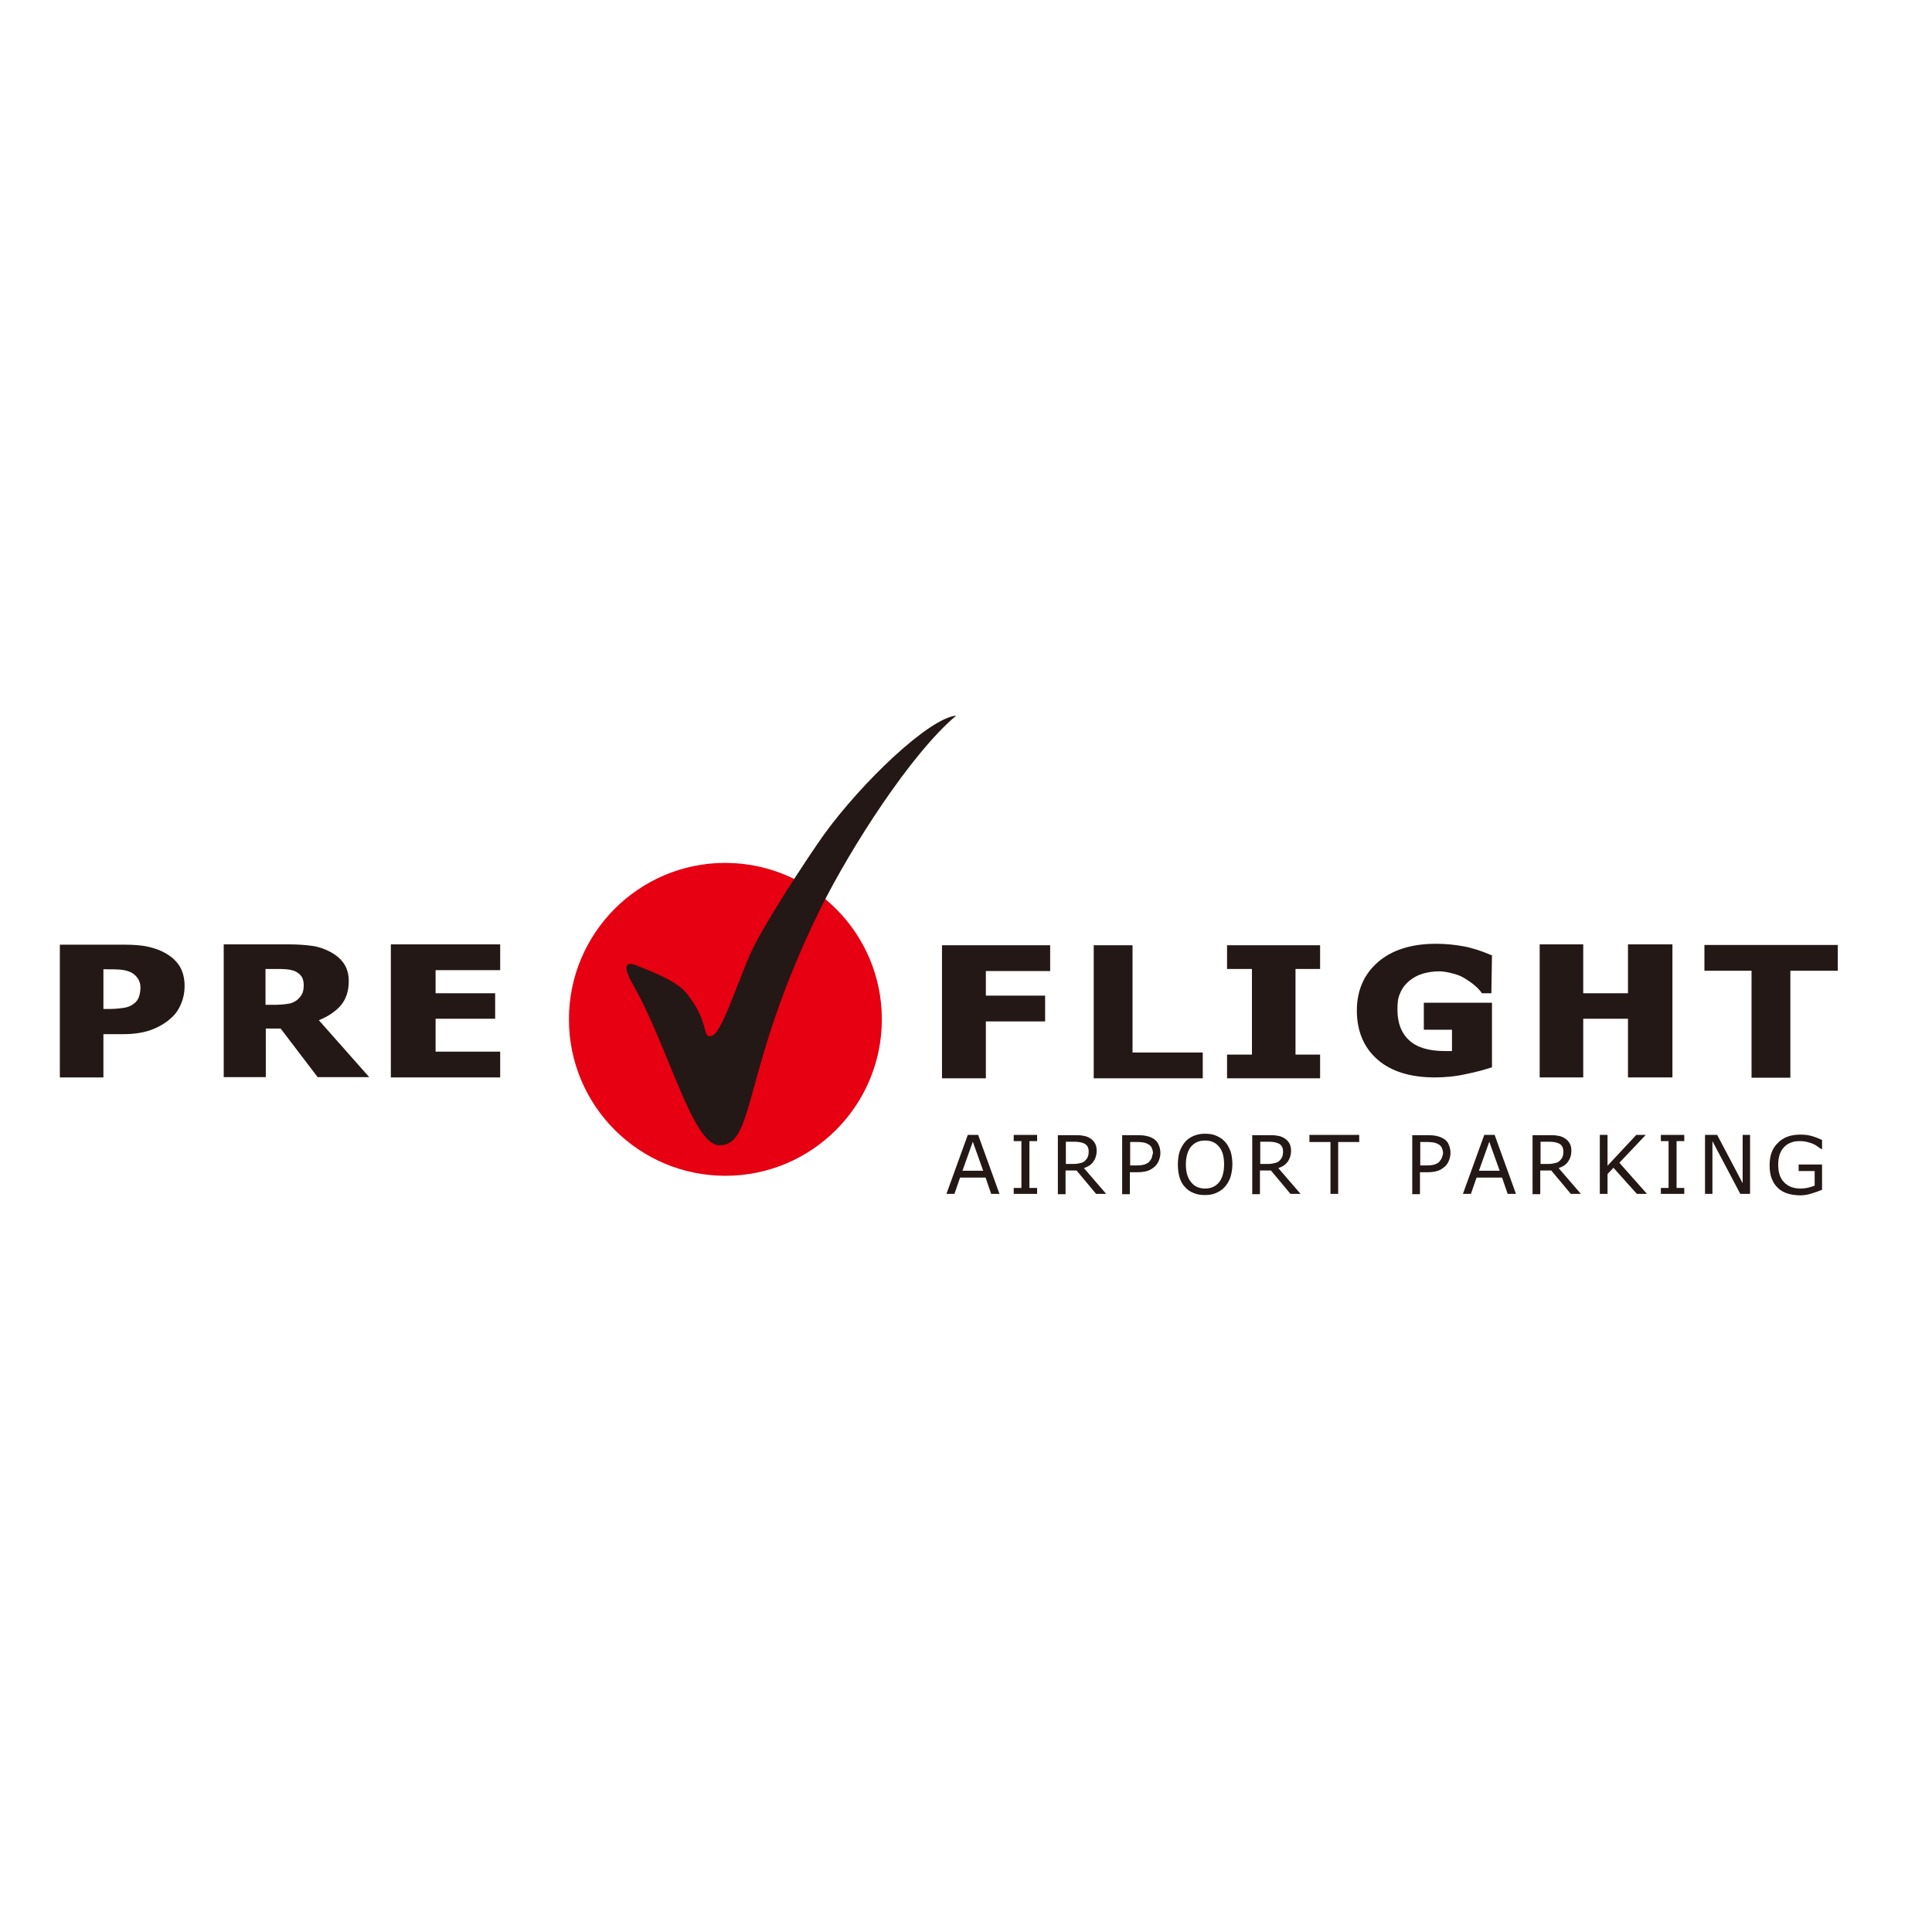 <?xml version="1.0" encoding="UTF-8"?> <svg xmlns="http://www.w3.org/2000/svg" xmlns:xlink="http://www.w3.org/1999/xlink" version="1.1" id="layer" x="0px" y="0px" viewBox="0 0 652 652" style="enable-background:new 0 0 652 652;" xml:space="preserve"> <style type="text/css"> .st0{fill:#E60012;} .st1{fill:#231815;} </style> <g> <path class="st0" d="M297.6,344c0,29.1-23.6,52.8-52.8,52.8c-29.1,0-52.8-23.6-52.8-52.8c0-29.1,23.6-52.8,52.8-52.8 C274,291.3,297.6,314.9,297.6,344"></path> <path class="st1" d="M55.9,321.7c-1.7-1-3.7-1.7-5.9-2.2c-2.2-0.5-5-0.7-8.2-0.7H20.2v44.8h14.7V349h6.7c3.7,0,6.8-0.5,9.3-1.4 c2.5-0.9,4.8-2.2,6.8-4c1.5-1.3,2.6-2.9,3.4-4.8c0.8-1.9,1.2-3.9,1.2-5.9c0-2.6-0.5-4.8-1.6-6.7C59.6,324.4,58,322.9,55.9,321.7 M46.9,336.4c-0.3,0.9-0.9,1.7-1.7,2.3c-0.9,0.7-2,1.2-3.3,1.4c-1.3,0.2-3,0.4-5,0.4h-2v-13.4h0.7c2,0,3.5,0,4.7,0.1 c1.2,0.1,2.4,0.3,3.6,0.8c0.9,0.4,1.7,1,2.4,1.9c0.7,0.9,1.1,2,1.1,3.3C47.4,334.4,47.2,335.5,46.9,336.4"></path> <path class="st1" d="M115.1,339.2c1.7-2.1,2.6-4.8,2.6-8.1c0-2.4-0.6-4.4-1.7-6c-1.1-1.6-2.7-2.9-4.6-3.9c-1.9-1-3.9-1.7-6.1-2 c-2.2-0.3-4.8-0.5-7.8-0.5H75.5v44.8h14.2v-16.4h5l12.5,16.4h17.4l-17-19.2C110.8,343,113.3,341.3,115.1,339.2 M101.9,335.5 c-0.4,0.8-1,1.4-1.8,2.1c-0.9,0.6-1.9,1.1-3.2,1.2c-1.3,0.2-2.8,0.3-4.7,0.3h-2.6V327h3.3c1.4,0,2.6,0,3.7,0.1 c1.1,0.1,2,0.3,2.8,0.6c1.1,0.5,1.9,1.1,2.4,1.9c0.5,0.8,0.7,1.8,0.7,2.9C102.5,333.7,102.3,334.8,101.9,335.5"></path> <polygon class="st1" points="131.9,363.6 168.8,363.6 168.8,354.9 147,354.9 147,343.8 167.1,343.8 167.1,335.2 147,335.2 147,327.4 168.8,327.4 168.8,318.7 131.9,318.7 "></polygon> <polygon class="st1" points="317.9,363.9 332.7,363.9 332.7,344.7 352.7,344.7 352.7,336 332.7,336 332.7,327.7 354.4,327.7 354.4,319 317.9,319 "></polygon> <polygon class="st1" points="405.9,355.2 382.2,355.2 382.2,319 369.1,319 369.1,363.9 405.9,363.9 "></polygon> <polygon class="st1" points="445.5,355.9 437.2,355.9 437.2,327 445.5,327 445.5,319 414.1,319 414.1,327 422.5,327 422.5,355.9 414.1,355.9 414.1,363.9 445.5,363.9 "></polygon> <path class="st1" d="M494.6,362.5c3.5-0.7,6.4-1.5,8.5-2.2l0.4-0.1v-21.8h-23v9.1h9.5v7.2c-0.3,0-0.6,0-1,0c-0.6,0-1.1,0-1.5,0 c-5.3,0-9.3-1.2-11.9-3.6c-2.6-2.3-4-5.8-4-10.3c0-2.2,0.1-3.9,0.9-5.6c0.7-1.7,1.7-3,3-4.1c1.3-1.1,2.9-2,4.6-2.5 c1.7-0.5,3.6-0.8,5.7-0.8c1.8,0,5.5,0.8,7.5,1.8c4.2,2.3,6.1,4.5,6.8,5.6h3.2l0.2-12.8l-0.3-0.1c-3.5-1.5-6.7-2.5-9.6-3 c-2.8-0.5-5.9-0.8-9-0.8c-8.3,0-14.9,2.1-19.6,6.2c-4.7,4.1-7.1,9.6-7.1,16.3c0,7,2.4,12.6,7,16.6c4.6,4,11.1,6,19.3,6 C487.5,363.6,491.1,363.3,494.6,362.5"></path> <polygon class="st1" points="549.4,363.6 564.4,363.6 564.4,318.7 549.4,318.7 549.4,335.2 534.3,335.2 534.3,318.7 519.6,318.7 519.6,363.6 534.3,363.6 534.3,343.8 549.4,343.8 "></polygon> <polygon class="st1" points="575.2,318.9 575.2,327.6 591.1,327.6 591.1,363.7 604.2,363.7 604.2,327.6 620.2,327.6 620.2,318.9 "></polygon> <path class="st1" d="M326.6,383l-7.2,19.9h2.7l1.9-5.5h8.6l1.9,5.5h2.8l-7.2-19.9H326.6z M324.8,395.1l3.5-9.8l3.5,9.8H324.8z"></path> <polygon class="st1" points="342.1,385.1 344.7,385.1 344.7,400.9 342.1,400.9 342.1,402.9 350,402.9 350,400.9 347.4,400.9 347.4,385.1 350,385.1 350,383 342.1,383 "></polygon> <path class="st1" d="M369,392c0.7-1,1.1-2.2,1.1-3.6c0-1.1-0.2-1.9-0.6-2.6c-0.4-0.7-1-1.3-1.7-1.7c-0.6-0.4-1.4-0.7-2.2-0.8 c-0.8-0.2-1.8-0.2-3-0.2h-5.6v19.9h2.6V395h3.7l6.6,7.9h3.4l-7.5-8.7C367.3,393.7,368.3,393,369,392 M362.4,392.8h-2.7v-7.5h3.1 c0.7,0,1.3,0.1,1.9,0.2c0.5,0.1,1,0.3,1.4,0.5c0.5,0.3,0.8,0.7,1,1.1c0.2,0.4,0.3,0.9,0.3,1.5c0,0.7-0.1,1.4-0.3,1.8 c-0.2,0.5-0.5,0.9-0.9,1.3c-0.4,0.4-1,0.7-1.6,0.8C363.9,392.7,363.2,392.8,362.4,392.8"></path> <path class="st1" d="M389.3,384.3c-0.6-0.4-1.4-0.7-2.2-0.9c-0.8-0.2-1.8-0.3-3-0.3h-5.4v19.9h2.6v-7.4h2.6c1.4,0,2.6-0.2,3.5-0.5 c0.9-0.3,1.7-0.9,2.4-1.5c0.6-0.6,1-1.2,1.3-2c0.3-0.8,0.5-1.6,0.5-2.4c0-1.2-0.2-2.1-0.6-2.9C390.6,385.4,390.1,384.8,389.3,384.3 M388.7,390.7c-0.2,0.5-0.5,0.9-0.9,1.4c-0.4,0.4-1,0.7-1.6,0.9c-0.7,0.2-1.5,0.3-2.6,0.3h-2.2v-7.9h2.6c0.8,0,1.5,0.1,2.1,0.2 c0.5,0.1,1,0.3,1.5,0.6c0.5,0.3,0.9,0.7,1.1,1.2c0.2,0.5,0.4,1.1,0.4,1.8C388.9,389.7,388.8,390.2,388.7,390.7"></path> <path class="st1" d="M413.4,385.3c-0.8-0.9-1.8-1.5-2.9-2c-1.1-0.5-2.4-0.7-3.8-0.7c-1.4,0-2.6,0.2-3.8,0.7c-1.2,0.5-2.1,1.1-2.9,2 c-0.8,0.9-1.4,2-1.9,3.3c-0.4,1.3-0.6,2.7-0.6,4.4c0,1.6,0.2,3.1,0.6,4.4s1,2.4,1.8,3.2c0.8,0.9,1.8,1.6,2.9,2 c1.1,0.5,2.4,0.7,3.8,0.7c1.4,0,2.7-0.2,3.8-0.7c1.1-0.5,2.1-1.1,2.9-2c0.8-0.9,1.4-1.9,1.9-3.2c0.4-1.3,0.7-2.8,0.7-4.4 c0-1.6-0.2-3.1-0.6-4.4C414.8,387.3,414.2,386.2,413.4,385.3 M411.4,399c-1.2,1.4-2.7,2.1-4.7,2.1c-2,0-3.6-0.7-4.7-2.1 c-1.2-1.4-1.8-3.4-1.8-6c0-2.6,0.6-4.6,1.7-6c1.2-1.4,2.7-2.1,4.8-2.1c2,0,3.6,0.7,4.7,2.1c1.2,1.4,1.7,3.4,1.7,6 C413.1,395.6,412.5,397.6,411.4,399"></path> <path class="st1" d="M434.6,392c0.7-1,1.1-2.2,1.1-3.6c0-1.1-0.2-1.9-0.6-2.6c-0.4-0.7-1-1.3-1.7-1.7c-0.6-0.4-1.4-0.7-2.2-0.8 c-0.8-0.2-1.8-0.2-3-0.2h-5.6v19.9h2.6V395h3.7l6.6,7.9h3.4l-7.5-8.7C432.9,393.7,433.9,393,434.6,392 M428,392.8h-2.7v-7.5h3.1 c0.7,0,1.3,0.1,1.9,0.2c0.5,0.1,1,0.3,1.4,0.5c0.5,0.3,0.8,0.7,1,1.1c0.2,0.4,0.3,0.9,0.3,1.5c0,0.7-0.1,1.4-0.3,1.8 c-0.2,0.5-0.5,0.9-0.9,1.3c-0.4,0.4-1,0.7-1.6,0.8C429.5,392.7,428.8,392.8,428,392.8"></path> <polygon class="st1" points="441.9,385.4 449,385.4 449,402.9 451.6,402.9 451.6,385.4 458.7,385.4 458.7,383 441.9,383 "></polygon> <path class="st1" d="M487.2,384.3c-0.6-0.4-1.4-0.7-2.2-0.9c-0.8-0.2-1.8-0.3-3-0.3h-5.4v19.9h2.6v-7.4h2.6c1.4,0,2.6-0.2,3.5-0.5 c0.9-0.3,1.7-0.9,2.4-1.5c0.6-0.6,1-1.2,1.3-2c0.3-0.8,0.5-1.6,0.5-2.4c0-1.2-0.2-2.1-0.6-2.9C488.6,385.4,488,384.8,487.2,384.3 M486.6,390.7c-0.2,0.5-0.5,0.9-0.9,1.4c-0.4,0.4-1,0.7-1.6,0.9c-0.7,0.2-1.5,0.3-2.6,0.3h-2.2v-7.9h2.6c0.8,0,1.5,0.1,2.1,0.2 c0.5,0.1,1,0.3,1.5,0.6c0.5,0.3,0.9,0.7,1.1,1.2c0.2,0.5,0.4,1.1,0.4,1.8C486.9,389.7,486.8,390.2,486.6,390.7"></path> <path class="st1" d="M500.9,383l-7.2,19.9h2.7l1.9-5.5h8.6l1.9,5.5h2.8l-7.2-19.9H500.9z M499.1,395.1l3.5-9.8l3.5,9.8H499.1z"></path> <path class="st1" d="M529.2,392c0.7-1,1.1-2.2,1.1-3.6c0-1.1-0.2-1.9-0.6-2.6c-0.4-0.7-1-1.3-1.7-1.7c-0.6-0.4-1.4-0.7-2.2-0.8 c-0.8-0.2-1.8-0.2-3-0.2h-5.6v19.9h2.6V395h3.7l6.6,7.9h3.4l-7.5-8.7C527.5,393.7,528.5,393,529.2,392 M522.6,392.8h-2.7v-7.5h3.1 c0.7,0,1.3,0.1,1.9,0.2c0.5,0.1,1,0.3,1.4,0.5c0.5,0.3,0.8,0.7,1,1.1c0.2,0.4,0.3,0.9,0.3,1.5c0,0.7-0.1,1.4-0.3,1.8 c-0.2,0.5-0.5,0.9-0.9,1.3c-0.4,0.4-1,0.7-1.6,0.8C524.1,392.7,523.4,392.8,522.6,392.8"></path> <polygon class="st1" points="555.4,383 552.2,383 542.5,393.4 542.5,383 539.9,383 539.9,402.9 542.5,402.9 542.5,396.2 544.5,394.1 552.4,402.9 555.8,402.9 546.5,392.4 "></polygon> <polygon class="st1" points="560.5,385.1 563.1,385.1 563.1,400.9 560.5,400.9 560.5,402.9 568.4,402.9 568.4,400.9 565.8,400.9 565.8,385.1 568.4,385.1 568.4,383 560.5,383 "></polygon> <polygon class="st1" points="588.1,399.3 579.5,383 575.4,383 575.4,402.9 577.9,402.9 577.9,385.1 587.3,402.9 590.6,402.9 590.6,383 588.1,383 "></polygon> <path class="st1" d="M607.1,395.2h5.3v4.9c-0.6,0.3-1.4,0.5-2.2,0.7c-0.8,0.2-1.7,0.3-2.6,0.3c-2.3,0-4.2-0.7-5.5-2.1 c-1.4-1.4-2-3.4-2-6c0-2.4,0.6-4.4,1.9-5.8c1.3-1.4,3.1-2.1,5.3-2.1c1,0,1.9,0.1,2.6,0.3c0.8,0.2,1.5,0.4,2.1,0.7 c0.5,0.2,1,0.5,1.5,0.9c0.5,0.4,0.9,0.6,1.2,0.8h0.2v-3.1c-1.4-0.6-2.6-1.1-3.8-1.4c-1.2-0.3-2.3-0.4-3.5-0.4 c-3.2,0-5.8,0.9-7.6,2.8c-1.9,1.8-2.8,4.3-2.8,7.5c0,1.7,0.2,3.3,0.7,4.5c0.5,1.3,1.2,2.4,2.1,3.2c0.9,0.9,2,1.5,3.3,1.9 s2.7,0.6,4.3,0.6c1.2,0,2.4-0.2,3.7-0.6c1.3-0.4,2.5-0.8,3.6-1.3v-8.5h-7.9V395.2z"></path> <path class="st1" d="M322.7,241.5c-15.4,12.9-35.8,45-45.7,64.9c-27,54.8-21.8,80.1-34.2,80.1c-9.1,0-17.3-33.3-28.9-53.7 c-4.5-7.8-2.1-8.3,1.1-6.9c4.1,1.7,13,4.8,16.7,9.3c7.9,9.8,5.1,15.4,8.5,14.4c3.2-0.9,8-16,12.7-27c4-9.4,19.7-33.3,25.2-41 C291,263.8,313.6,242.3,322.7,241.5"></path> </g> </svg> 